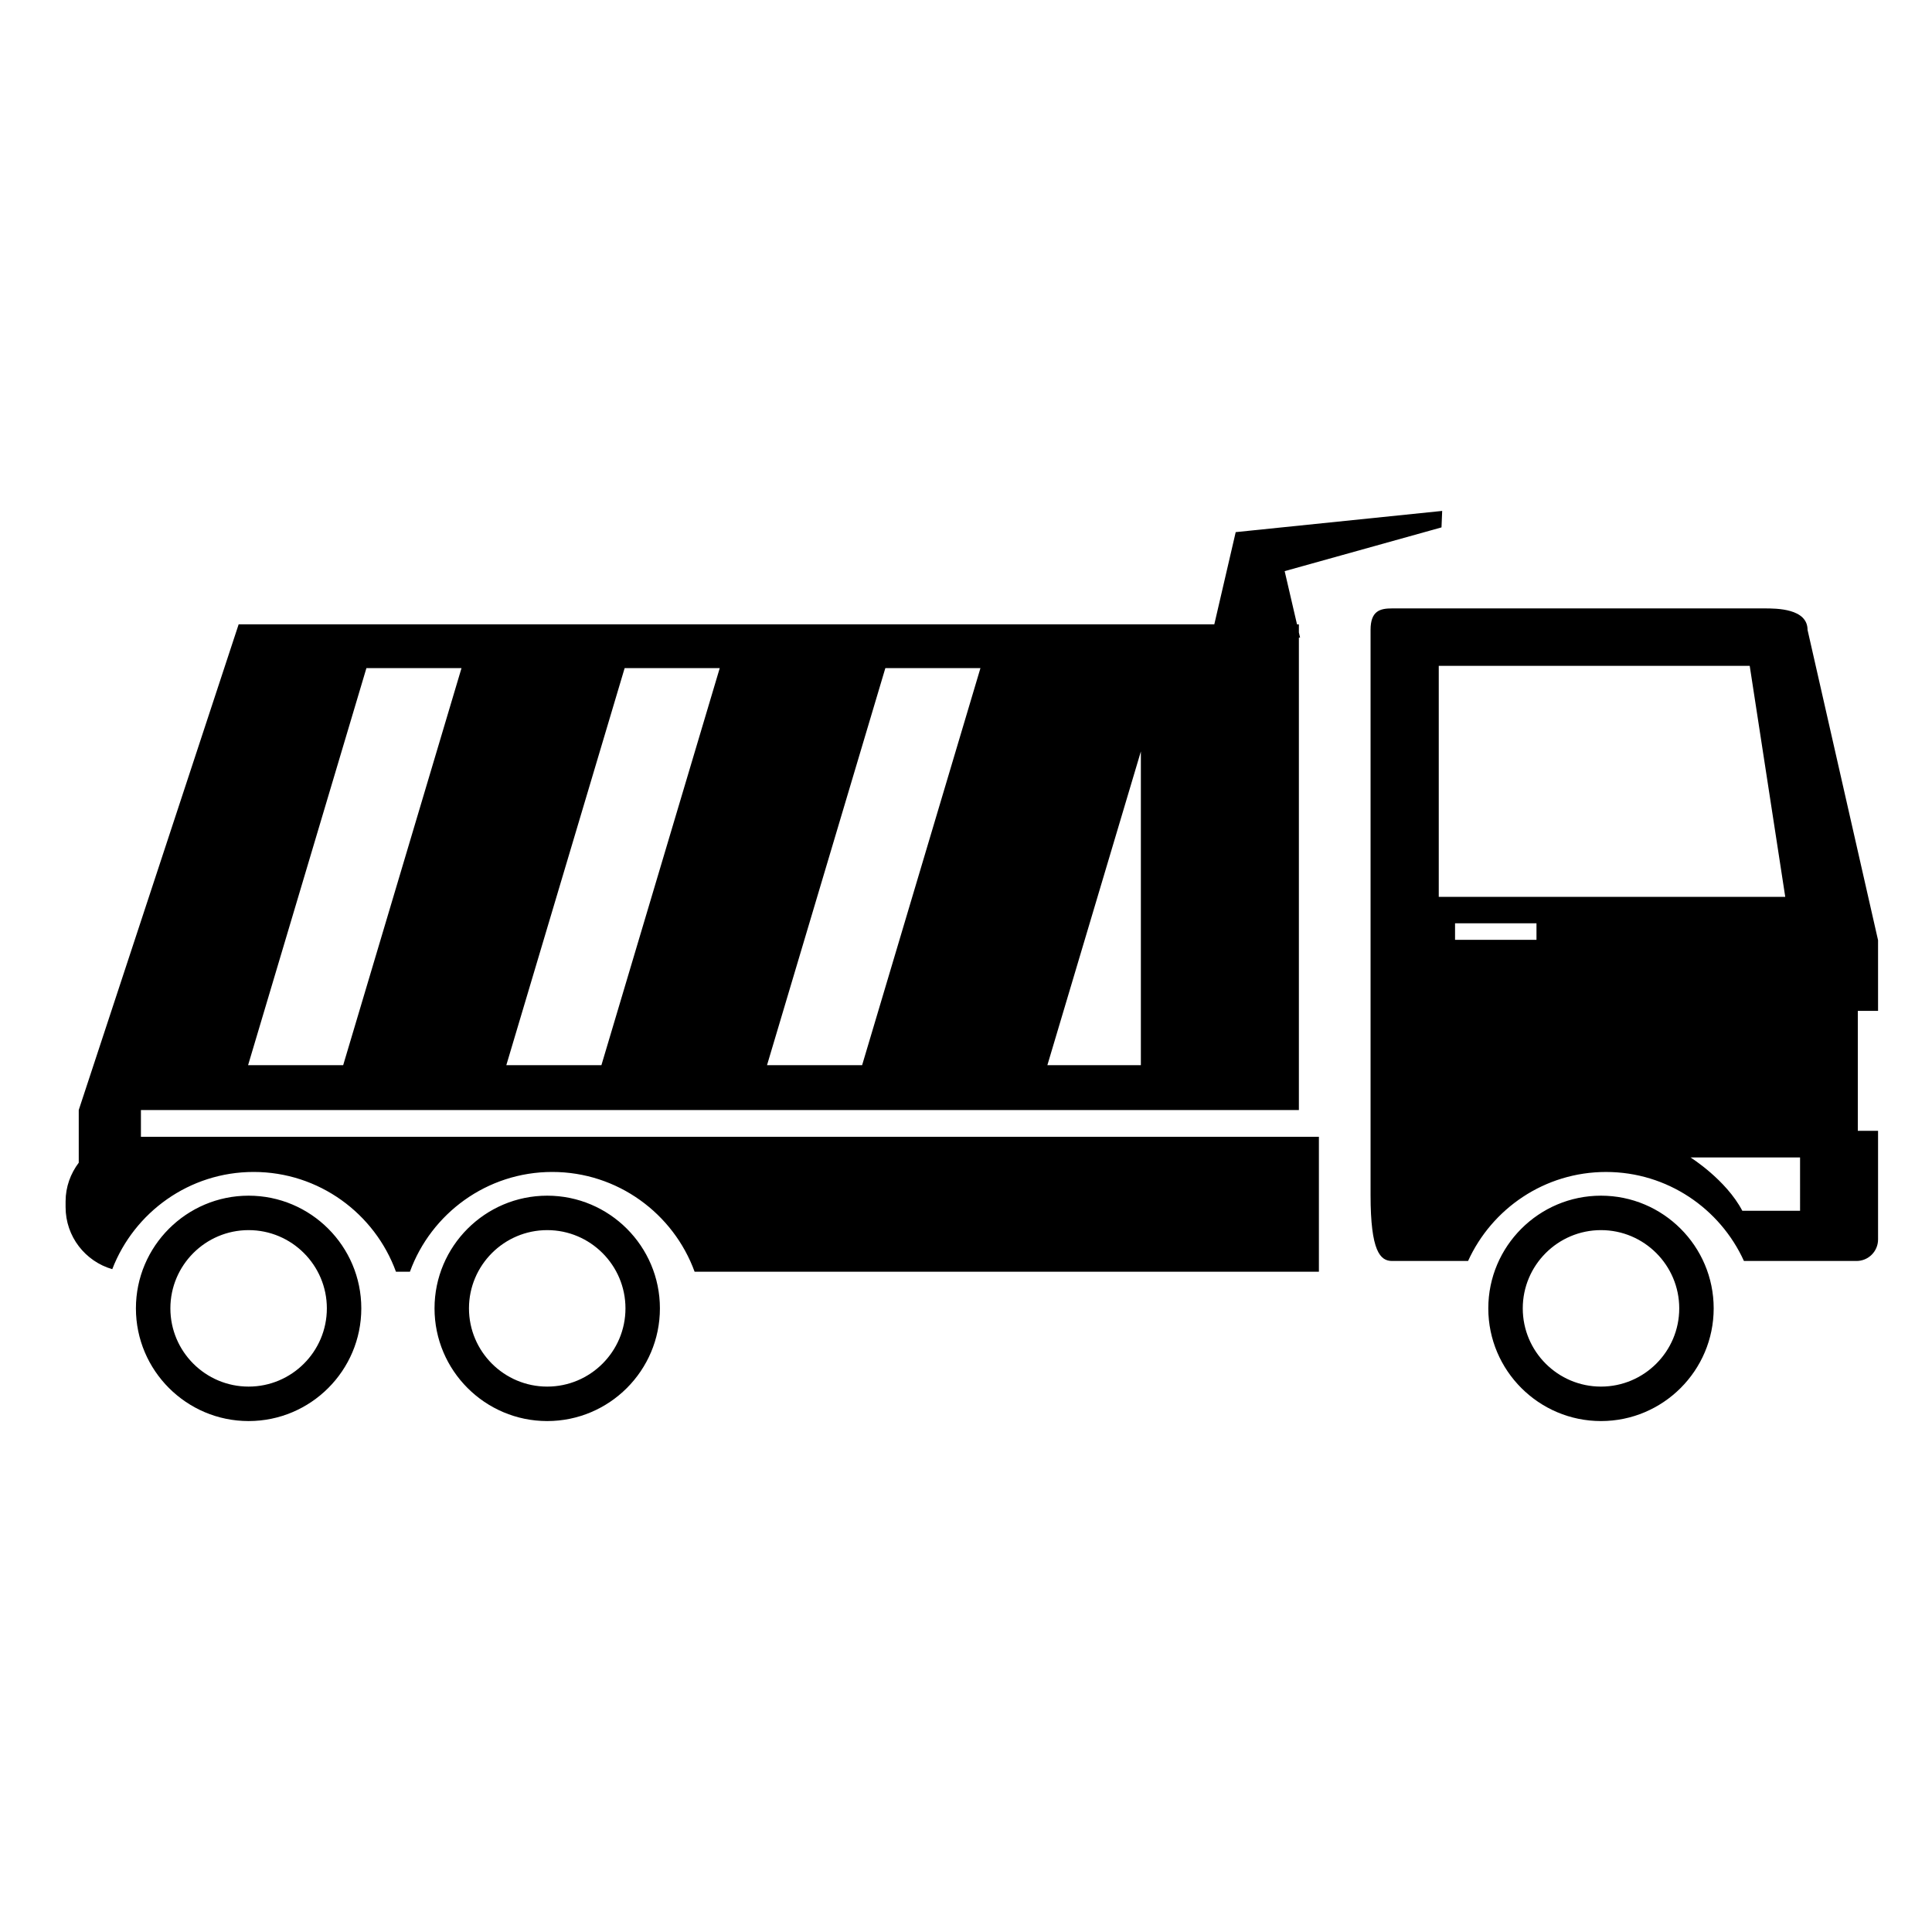 <?xml version="1.0" encoding="utf-8"?>
<!-- Generator: Adobe Illustrator 16.0.0, SVG Export Plug-In . SVG Version: 6.00 Build 0)  -->
<!DOCTYPE svg PUBLIC "-//W3C//DTD SVG 1.1//EN" "http://www.w3.org/Graphics/SVG/1.1/DTD/svg11.dtd">
<svg version="1.1" id="Layer_10" xmlns="http://www.w3.org/2000/svg" xmlns:xlink="http://www.w3.org/1999/xlink" x="0px" y="0px"
	 width="100px" height="100px" viewBox="0 0 100 100" enable-background="new 0 0 100 100" xml:space="preserve">
<path d="M7.294,57.456H67.23V33.002h0.062l-0.062-0.265v-0.421h-0.097l-0.639-2.754l8.118-2.264l0.035-0.853l-9.958,1.023
	l-0.729,0.075l-0.278,1.2l-0.829,3.571H12.353l-8.277,25.14v2.727c-0.421,0.56-0.681,1.247-0.681,2.002v0.298
	c0,1.524,1.021,2.809,2.416,3.211c1.133-2.939,3.984-5.032,7.317-5.032c3.384,0,6.271,2.155,7.367,5.165h0.722
	c1.096-3.01,3.983-5.165,7.367-5.165s6.273,2.155,7.369,5.165h32.313v-6.984H7.294V57.456z M59.051,38.896v16.237h-4.839
	L59.051,38.896z M45.826,34.58h4.922l-6.125,20.553h-4.922L45.826,34.58z M32.332,34.58h4.922l-6.125,20.553h-4.922L32.332,34.58z
	 M18.966,34.58h4.922l-6.125,20.553h-4.922L18.966,34.58z M12.868,61.888c-3.215,0-5.833,2.617-5.833,5.833
	c0,3.217,2.618,5.833,5.833,5.833c3.217,0,5.833-2.616,5.833-5.833C18.702,64.505,16.085,61.888,12.868,61.888z M12.868,71.77
	c-2.233,0-4.049-1.815-4.049-4.049c0-2.232,1.816-4.05,4.049-4.05c2.234,0,4.05,1.817,4.05,4.05
	C16.918,69.954,15.102,71.77,12.868,71.77z M28.324,61.888c-3.216,0-5.833,2.617-5.833,5.833c0,3.217,2.616,5.833,5.833,5.833
	c3.217,0,5.833-2.616,5.833-5.833C34.157,64.505,31.541,61.888,28.324,61.888z M28.324,71.77c-2.232,0-4.05-1.815-4.05-4.049
	c0-2.232,1.817-4.05,4.05-4.05c2.233,0,4.05,1.817,4.05,4.05C32.374,69.954,30.557,71.77,28.324,71.77z M82.867,61.888
	c-3.216,0-5.833,2.617-5.833,5.833c0,3.217,2.617,5.833,5.833,5.833s5.833-2.616,5.833-5.833
	C88.7,64.505,86.083,61.888,82.867,61.888z M82.867,71.77c-2.233,0-4.049-1.815-4.049-4.049c0-2.232,1.816-4.05,4.049-4.05
	s4.05,1.817,4.05,4.05C86.917,69.954,85.1,71.77,82.867,71.77z M97.208,52.322v-3.656l-3.649-16.061
	c0-1.114-1.614-1.114-2.229-1.114H72.055c-0.615,0-1.115,0.118-1.115,1.114v29.25c0,2.914,0.5,3.413,1.115,3.413h3.932
	c1.234-2.714,3.969-4.607,7.14-4.607c3.171,0,5.905,1.894,7.139,4.607h5.828c0.615,0,1.114-0.499,1.114-1.114v-5.623H96.16v-6.209
	H97.208z M79.528,48.644h-4.215v-0.855h4.215V48.644z M74.47,46.421V34.464h16.095l1.839,11.957H74.47z M93.171,62.669h-2.989
	c-0.843-1.609-2.682-2.76-2.682-2.76h5.671V62.669z"/>
</svg>
